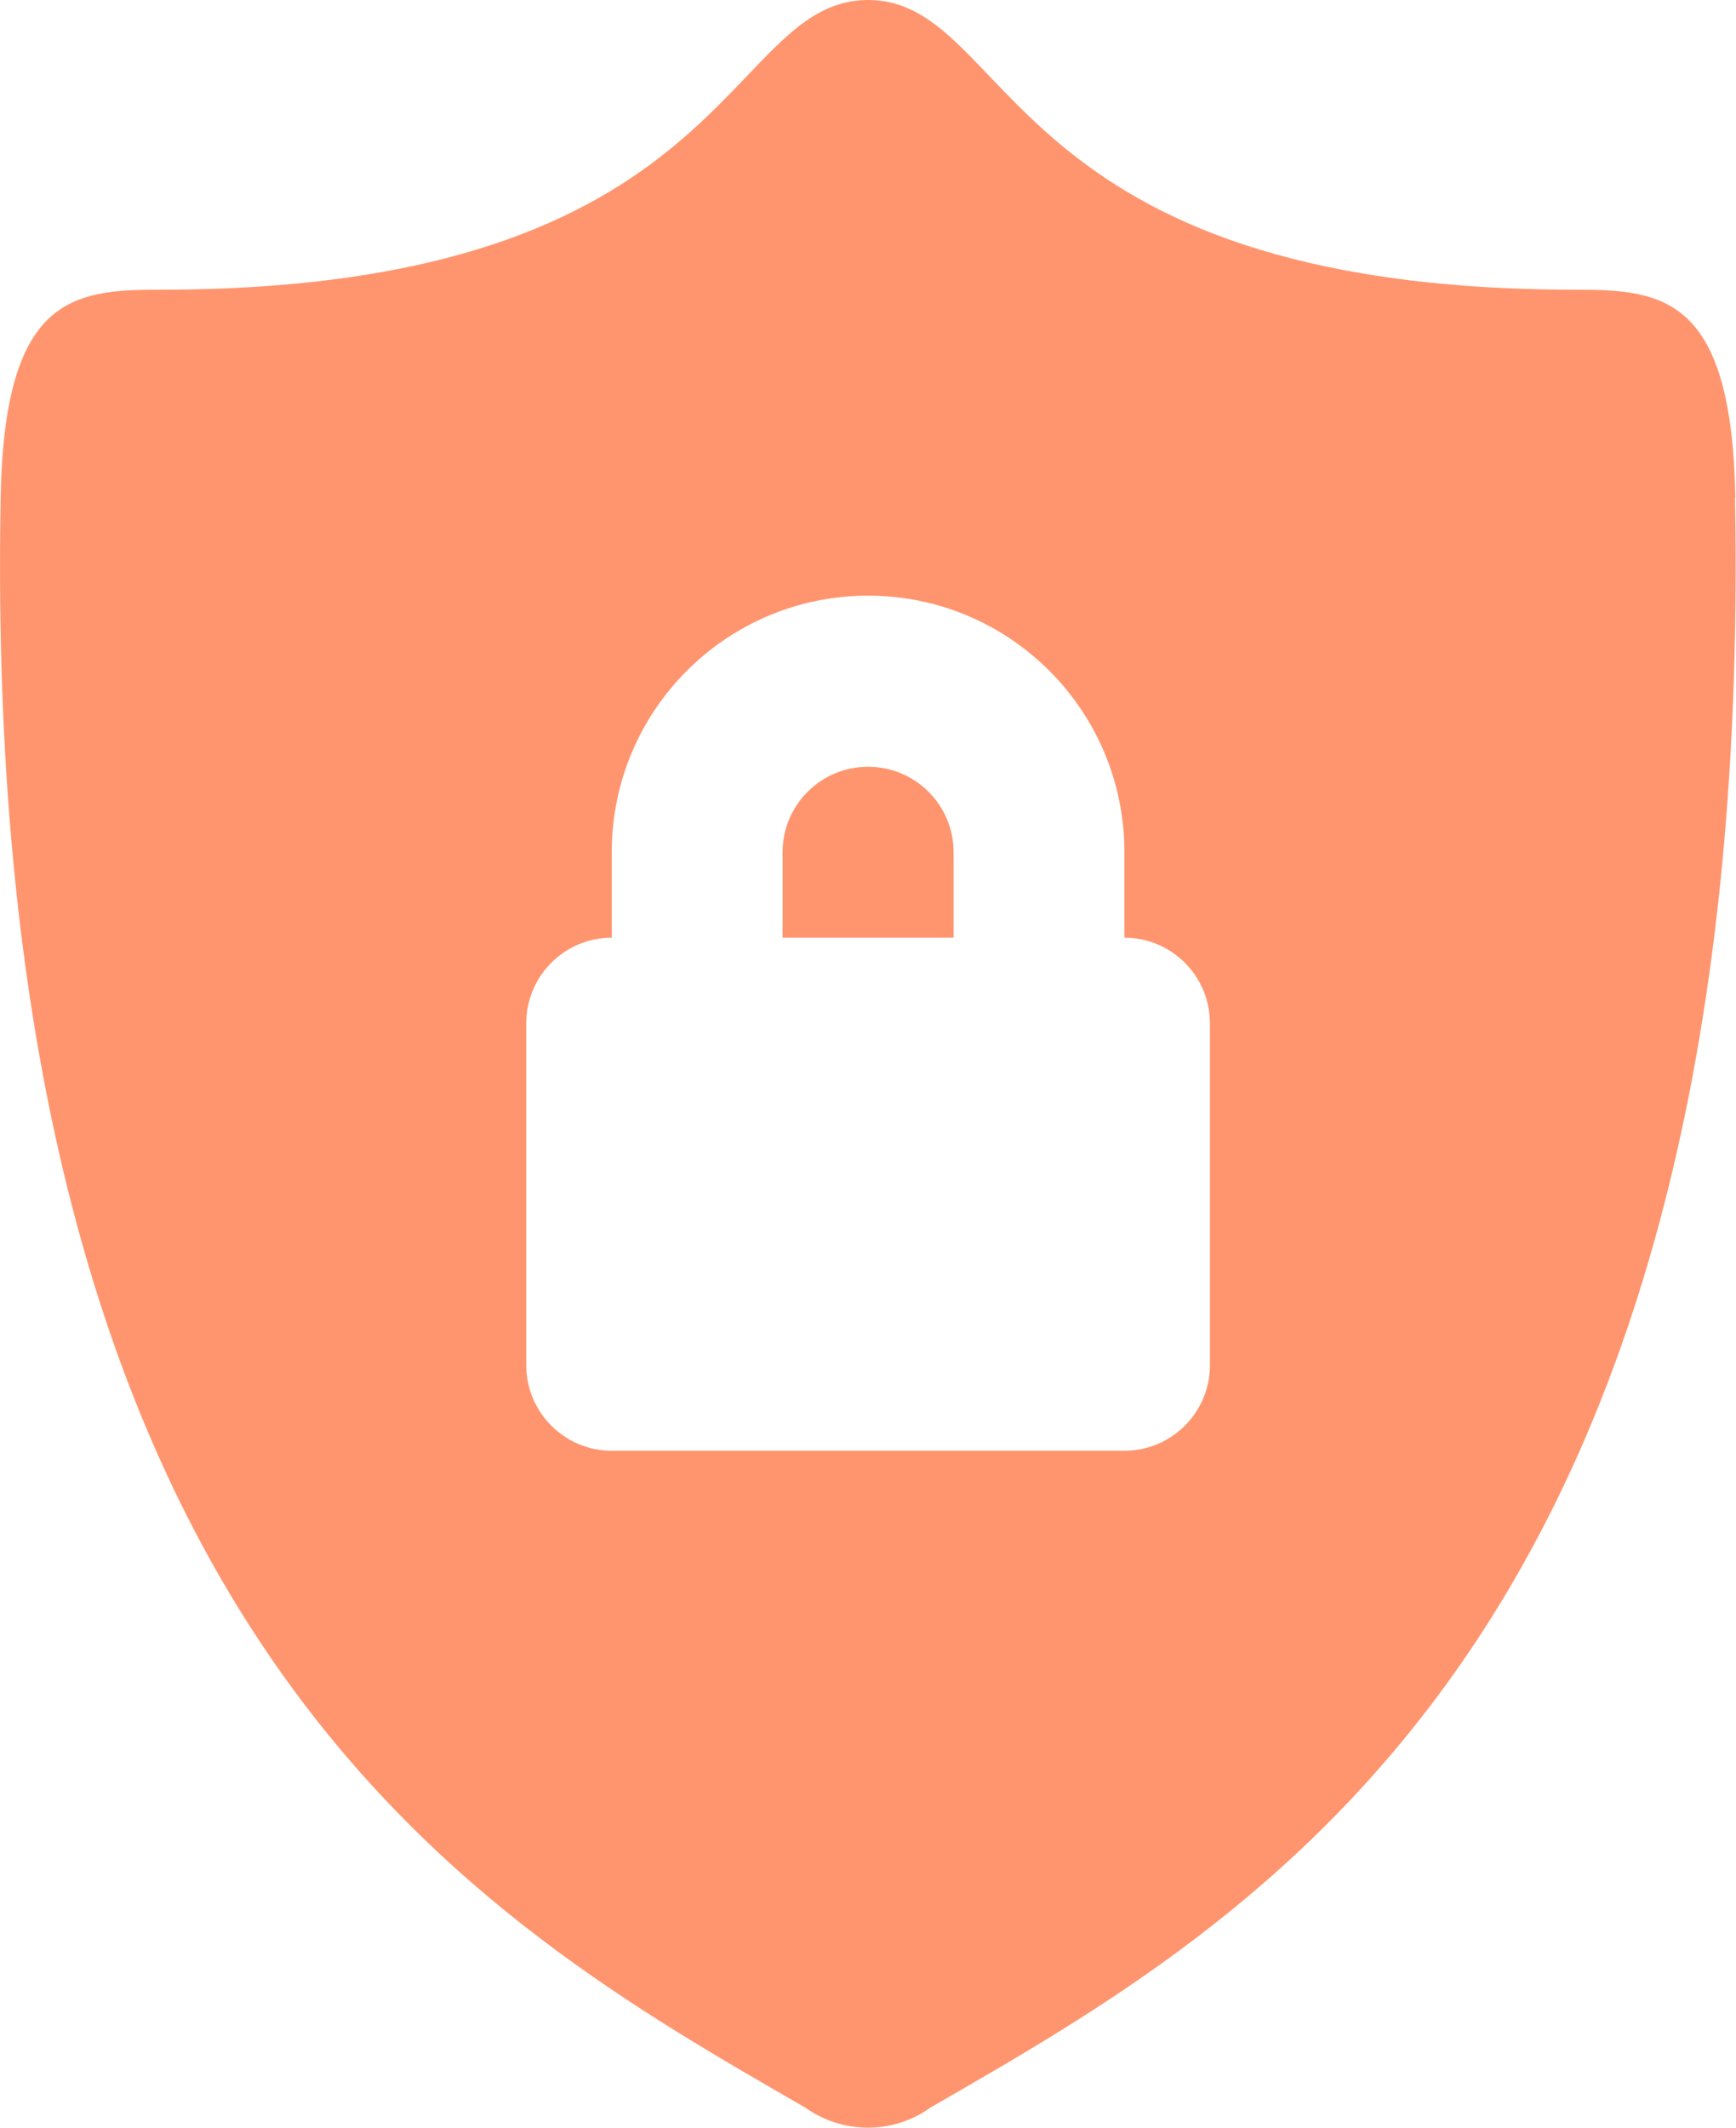 <?xml version="1.0" encoding="UTF-8"?>
<svg id="Layer_2" data-name="Layer 2" xmlns="http://www.w3.org/2000/svg" viewBox="0 0 104.97 128.59">
  <defs>
    <style>
      .cls-1 {
        fill: #FF956E;
        fill-rule: evenodd;
        stroke-width: 0px;
      }
    </style>
  </defs>
  <g id="Layer_1-2" data-name="Layer 1">
    <g>
      <path class="cls-1" d="m104.93,30.07c-.22-12.09-4.33-12.56-9.6-12.56C60.53,17.51,61.29.02,52.49,0h0s0,0,0,0,0,0,0,0h0c-8.79.02-8.04,17.51-42.84,17.51C4.37,17.51.26,17.97.04,30.07c-1.27,69.28,29.13,86.03,48.64,97.3,1.14.81,2.47,1.22,3.8,1.22h0s0,0,0,0,0,0,0,0h0c1.33,0,2.66-.41,3.79-1.22,19.52-11.27,49.92-28.02,48.64-97.3Zm-31.77,52.44c0,2.85-2.32,5.17-5.17,5.17h-31c-2.85,0-5.17-2.32-5.17-5.17v-20.67c0-2.85,2.32-5.17,5.17-5.17v-5.17c0-8.56,6.94-15.5,15.5-15.5s15.5,6.94,15.5,15.5v5.17c2.85,0,5.17,2.32,5.17,5.17v20.67Z"/>
      <path class="cls-1" d="m52.49,46.34c-2.85,0-5.17,2.31-5.17,5.16v5.17h10.34v-5.17c0-2.85-2.32-5.16-5.17-5.16Z"/>
    </g>
  </g>
</svg>